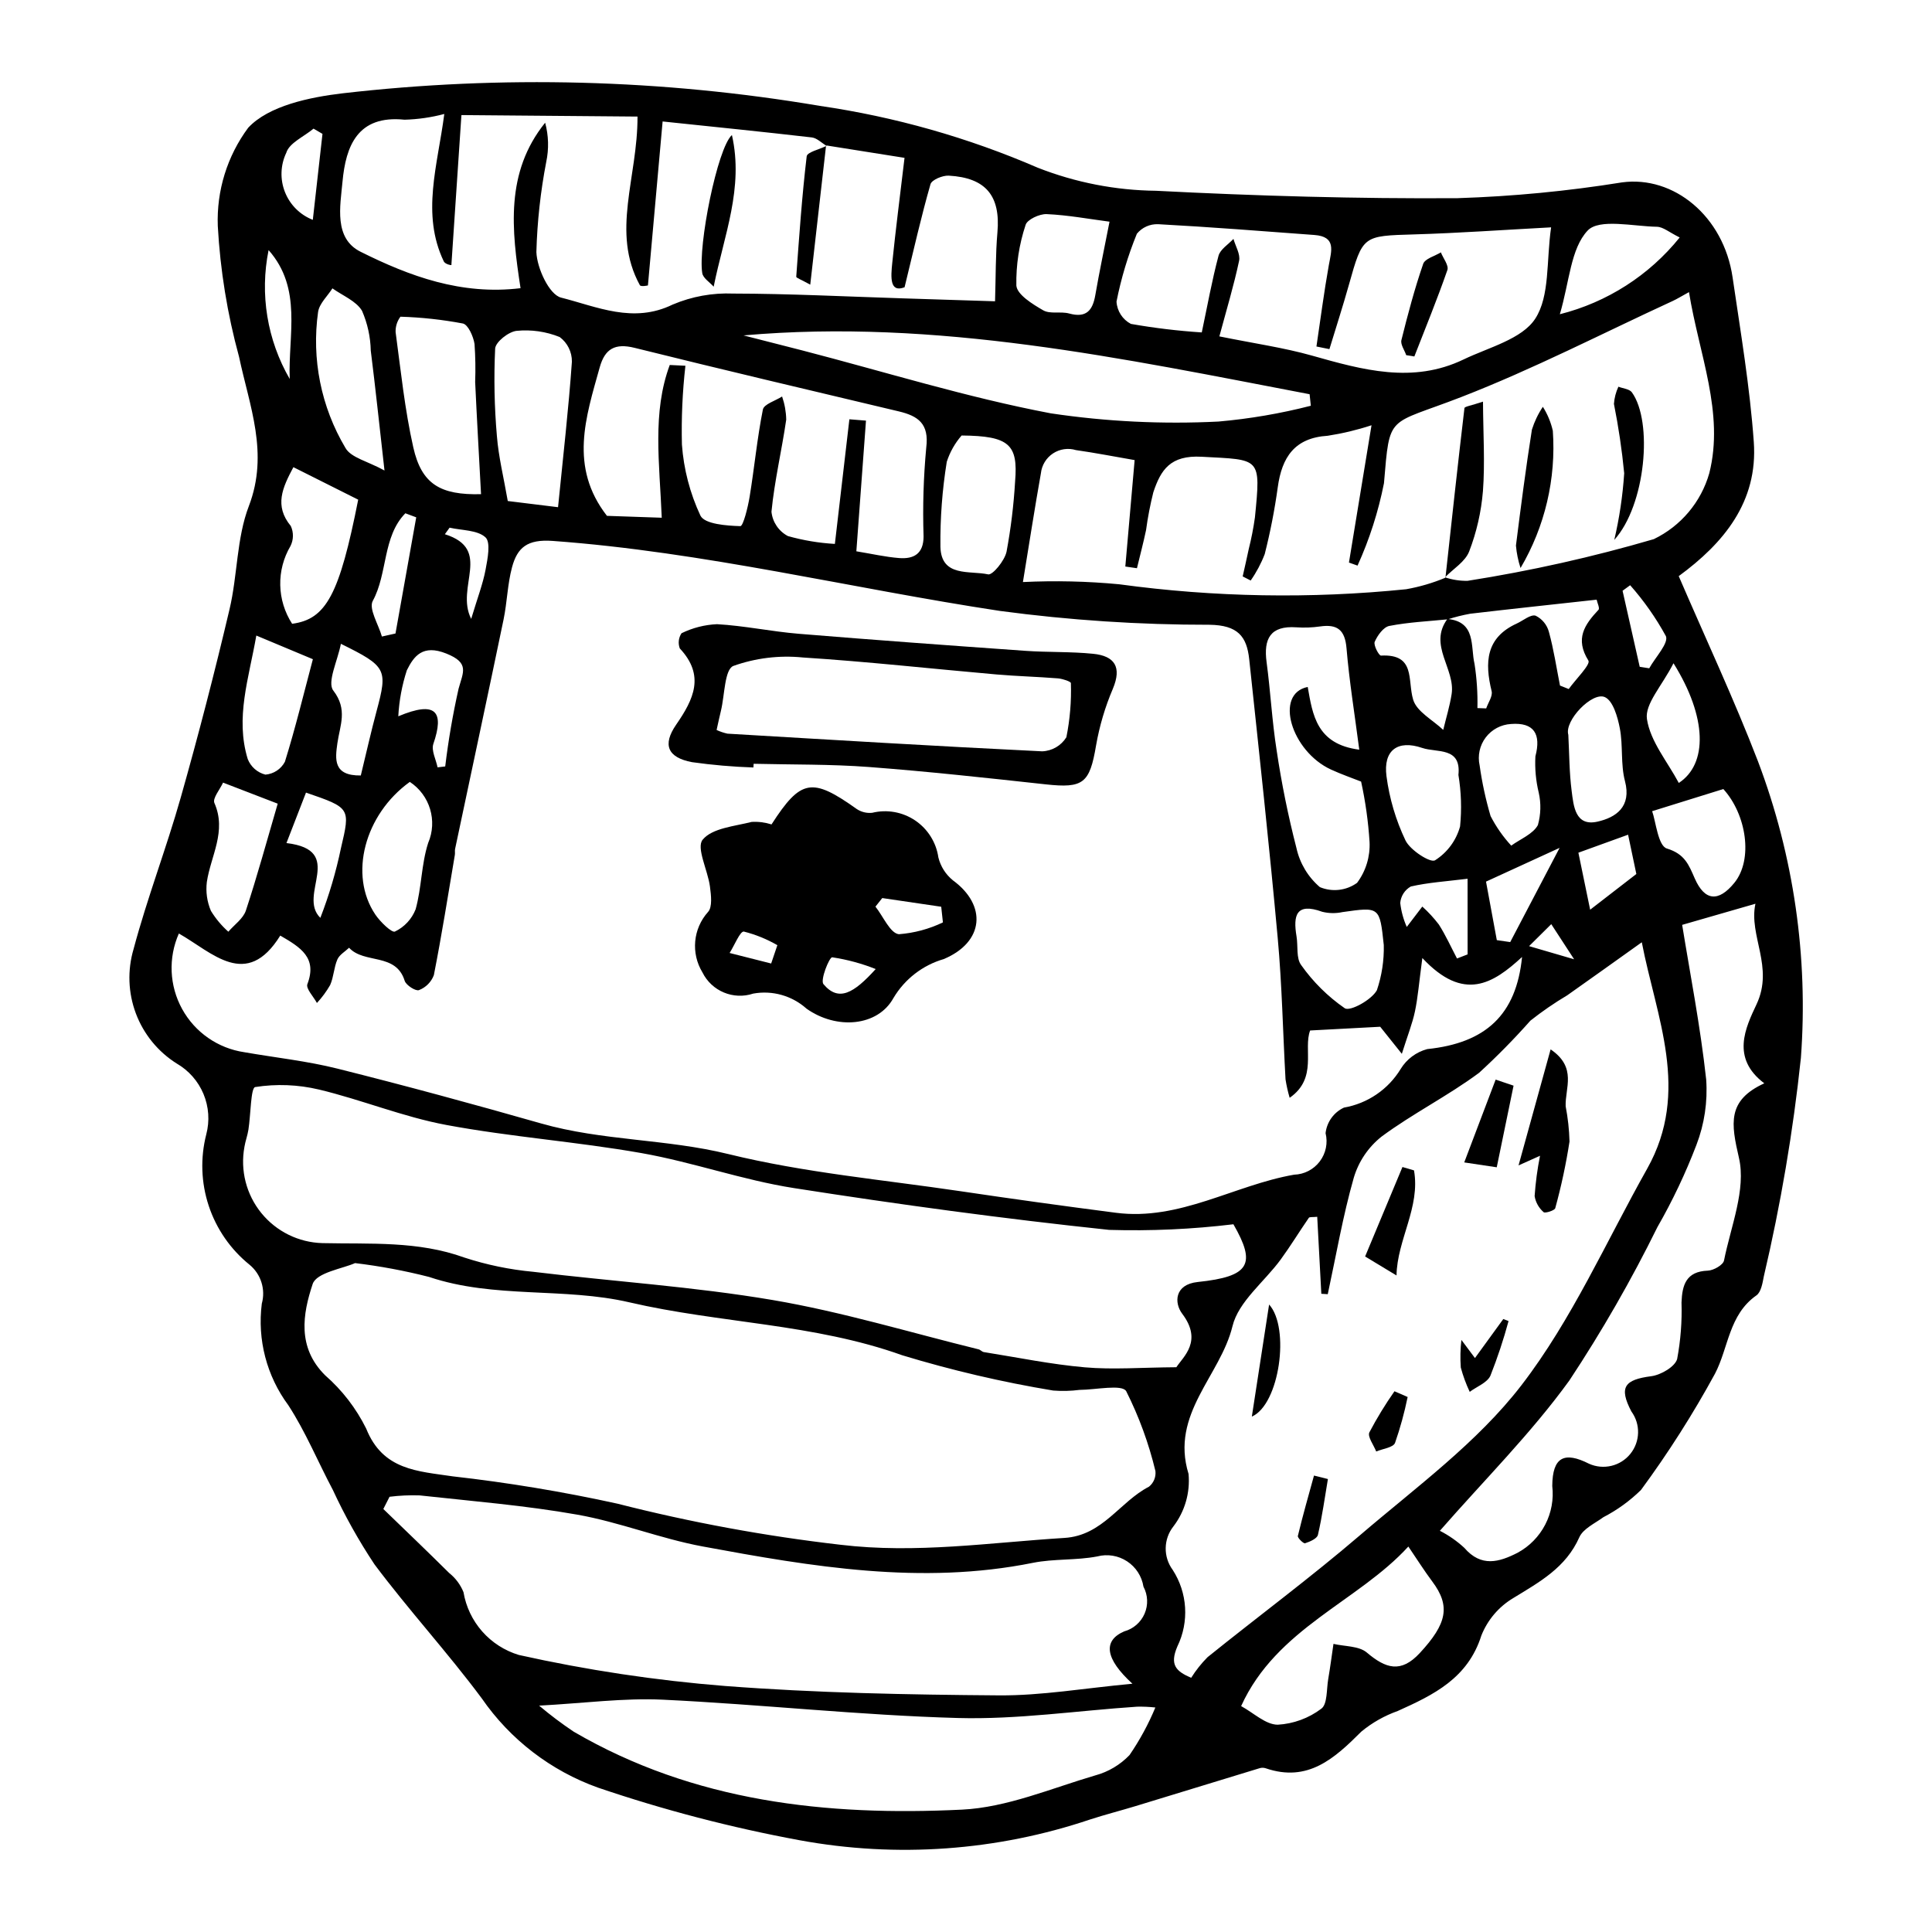 <?xml version="1.0" encoding="UTF-8"?>
<!-- Uploaded to: SVG Repo, www.svgrepo.com, Generator: SVG Repo Mixer Tools -->
<svg fill="#000000" width="800px" height="800px" version="1.1" viewBox="144 144 512 512" xmlns="http://www.w3.org/2000/svg">
 <g>
  <path d="m552.12 450.29-5.691 2.555c2.926-10.586 5.602-20.262 8.5-30.746 7.086 4.797 3.793 10.262 3.988 15.074v0.004c0.59 3.078 0.934 6.199 1.02 9.332-0.918 5.957-2.18 11.859-3.781 17.672-0.156 0.617-2.727 1.414-3.082 1.051-1.266-1.094-2.109-2.598-2.383-4.25 0.246-3.59 0.723-7.16 1.43-10.691z"/>
  <path d="m546.96 294.53c-0.633-1.93-1.039-3.926-1.219-5.949 1.297-10.258 2.617-20.512 4.231-30.723 0.672-2.144 1.648-4.184 2.902-6.051 1.234 1.953 2.129 4.109 2.641 6.363 0.891 12.707-2.09 25.383-8.555 36.359z"/>
  <path d="m571.8 287.08c1.359-5.805 2.238-11.711 2.629-17.66-0.594-6.168-1.504-12.305-2.719-18.379 0.113-1.578 0.516-3.125 1.184-4.559 1.215 0.477 2.926 0.598 3.57 1.488 5.625 7.766 3.676 29.887-4.664 39.109z"/>
  <path d="m588.88 296.68c7.188 16.684 14.695 32.688 21.027 49.141v0.004c9.461 25.039 13.332 51.84 11.348 78.535-2.062 19.496-5.348 38.844-9.832 57.93-0.332 1.762-0.727 4.137-1.953 5-7.336 5.141-7.371 13.859-10.992 20.781v-0.004c-5.828 10.691-12.375 20.977-19.594 30.781-2.941 2.891-6.301 5.324-9.961 7.219-2.258 1.652-5.375 3.051-6.387 5.328-3.578 8.062-10.508 11.824-17.492 16.102-3.844 2.289-6.82 5.785-8.469 9.941-3.586 11.324-12.621 15.703-22.168 19.996h0.004c-3.504 1.242-6.766 3.086-9.633 5.449-7.121 7.109-14.164 13.555-25.355 9.73-0.508-0.168-1.051-0.18-1.562-0.035-10.977 3.336-21.938 6.715-32.914 10.055-3.992 1.215-8.039 2.246-12.008 3.531h0.004c-24.801 8.359-51.32 10.258-77.059 5.516-18.109-3.348-35.953-8-53.387-13.93-12.508-4.465-23.297-12.75-30.84-23.684-9.047-12.164-19.355-23.387-28.438-35.523h0.004c-4.168-6.273-7.848-12.855-11.012-19.688-3.969-7.473-7.211-15.398-11.801-22.453-5.731-7.731-8.25-17.375-7.031-26.918 1.055-3.785-0.223-7.832-3.258-10.324-5.019-4.055-8.77-9.465-10.801-15.59s-2.258-12.703-0.656-18.953c0.938-3.555 0.676-7.32-0.742-10.715-1.418-3.391-3.914-6.223-7.098-8.059-4.953-3.117-8.75-7.773-10.812-13.25-2.062-5.477-2.277-11.48-0.613-17.09 3.613-13.543 8.688-26.688 12.508-40.184 4.676-16.512 8.98-33.125 12.918-49.844 2.141-9.031 1.855-18.836 5.121-27.355 5.375-14.027 0.16-26.492-2.598-39.574v0.004c-3.098-11.324-4.984-22.941-5.633-34.664-0.348-9.34 2.492-18.523 8.059-26.031 5.434-5.832 16.242-8.086 25.02-9.125 42.105-4.852 84.684-3.731 126.48 3.332 19.887 2.894 39.309 8.406 57.754 16.391 9.984 3.918 20.598 5.988 31.32 6.106 26.625 1.367 53.32 2.141 79.977 1.961v-0.004c14.582-0.465 29.117-1.863 43.523-4.18 13.676-1.855 26.926 8.934 29.305 25.164 2.125 14.512 4.582 29.031 5.621 43.637 1.129 15.879-8 26.836-19.891 35.543zm-61.207 11.449c-5.176 0.523-10.41 0.758-15.492 1.75-1.555 0.305-3.125 2.508-3.867 4.199-0.379 0.867 1.113 3.688 1.66 3.66 9.27-0.477 6.961 6.516 8.535 11.703 0.965 3.176 5.199 5.359 7.965 7.988 0.754-3.152 1.719-6.269 2.219-9.461 1.051-6.703-6.254-12.973-1.117-19.941 7.68 0.723 6.098 7.332 7.188 11.902v-0.004c0.602 3.875 0.859 7.801 0.766 11.723l2.328 0.086c0.52-1.535 1.766-3.246 1.438-4.57-1.859-7.598-1.562-14.18 6.676-17.93 1.684-0.766 3.633-2.469 4.973-2.074v-0.004c1.742 0.855 3.031 2.426 3.531 4.301 1.281 4.656 1.996 9.469 2.938 14.219l2.312 0.922c1.855-2.586 5.856-6.512 5.215-7.539-3.606-5.785-1.027-9.5 2.676-13.457 0.383-0.41-0.312-1.832-0.492-2.684-11.445 1.262-22.488 2.434-33.516 3.727-2.008 0.363-3.988 0.859-5.934 1.484zm-164.62-125.47c-1.305-0.773-2.547-2.078-3.918-2.238-12.969-1.5-25.957-2.805-39.535-4.231-1.273 14.223-2.555 28.527-3.891 43.445 0.121 0-1.867 0.438-2.141-0.062-7.707-14.074-0.562-28.504-0.621-44.68l-46.664-0.395c-0.914 13.641-1.785 26.652-2.66 39.707 0.383 0.164-1.59-0.035-2.031-0.965-5.988-12.586-1.621-25.367 0.152-39.035-3.438 0.914-6.973 1.426-10.531 1.52-12.465-1.285-15.574 6.977-16.449 16.453-0.598 6.481-2.336 14.984 4.789 18.539 12.973 6.477 26.703 11.566 42.398 9.656-2.383-15.469-4.094-30.684 6.519-43.852 0.922 3.391 1.02 6.957 0.289 10.395-1.52 7.883-2.394 15.871-2.613 23.895 0.164 4.273 3.414 11.27 6.527 12.055 9.488 2.394 19.152 6.977 29.621 1.832v0.004c5.059-2.141 10.523-3.129 16.012-2.902 14.879 0.027 29.758 0.785 44.633 1.258 8.262 0.262 16.516 0.523 24.758 0.789 0.207-6.535 0.125-12.441 0.633-18.293 0.836-9.605-3.012-14.445-12.898-15.004-1.629-0.09-4.512 1.105-4.844 2.273-2.449 8.523-4.398 17.191-6.867 27.305-3.996 1.543-3.644-2.727-3.266-6.438 0.918-8.992 2.082-17.961 3.254-27.855l-20.789-3.301zm163.89 114.34h0.004c1.922 0.648 3.938 0.961 5.965 0.93 16.676-2.621 33.168-6.312 49.367-11.051 7.168-3.457 12.52-9.812 14.699-17.465 4.043-15.965-2.723-31.535-5.379-48-2.082 1.141-3.152 1.816-4.289 2.34-18.648 8.586-36.957 18.055-56.062 25.469-19.719 7.652-18.891 4.203-20.484 22.859l-0.004 0.004c-1.484 7.512-3.832 14.832-6.996 21.809l-2.277-0.809c1.922-11.691 3.844-23.387 5.981-36.391v0.004c-3.785 1.242-7.668 2.176-11.609 2.785-8.785 0.547-12.148 5.699-13.238 13.648-0.82 5.965-1.977 11.879-3.457 17.719-0.949 2.473-2.199 4.824-3.719 6.996l-2.121-1.086c0.539-2.418 1.102-4.832 1.609-7.258v-0.004c0.695-2.758 1.242-5.555 1.637-8.375 1.594-16.117 1.504-15.223-14.125-16.078-8.289-0.453-10.82 3.453-12.805 9.434-0.824 3.297-1.469 6.633-1.922 10-0.715 3.387-1.602 6.742-2.414 10.109l-3.082-0.449c0.809-9.25 1.617-18.496 2.469-28.207-5.367-0.926-10.438-1.922-15.543-2.648h-0.004c-2.059-0.625-4.293-0.301-6.09 0.883-1.797 1.188-2.973 3.113-3.203 5.254-1.625 9.129-3.039 18.293-4.766 28.832h-0.004c8.516-0.41 17.047-0.215 25.535 0.59 25.203 3.441 50.73 3.883 76.039 1.312 3.57-0.633 7.062-1.656 10.41-3.059zm-41.168 137.93c-0.473-1.605-0.84-3.238-1.098-4.891-0.695-12.465-0.93-24.969-2.062-37.391-2.25-24.676-4.934-49.312-7.562-73.953-0.648-6.082-3.062-9.008-10.496-9.125h0.004c-18.578 0.023-37.137-1.199-55.547-3.664-39.539-5.984-78.48-15.641-118.55-18.555-6.727-0.488-9.363 1.758-10.766 6.969-1.211 4.5-1.297 9.285-2.25 13.871-4.211 20.277-8.562 40.527-12.844 60.793-0.105 0.504 0.023 1.059-0.062 1.57-1.797 10.637-3.481 21.297-5.566 31.875-0.688 1.824-2.125 3.269-3.945 3.965-0.855 0.336-3.422-1.293-3.789-2.477-2.32-7.512-10.73-4.383-14.73-8.75-1.066 1.02-2.562 1.855-3.106 3.106-0.922 2.125-0.965 4.637-1.902 6.754h0.004c-0.988 1.719-2.168 3.324-3.519 4.777-0.906-1.691-2.977-3.824-2.527-5 2.656-6.984-1.754-9.715-7.188-12.859-8.965 14.441-17.953 4.504-26.871-0.551-2.852 6.449-2.531 13.855 0.875 20.027 3.402 6.176 9.496 10.402 16.473 11.43 8.23 1.438 16.598 2.328 24.684 4.352 18.07 4.527 36.059 9.414 53.969 14.527 16.211 4.629 33.145 4.066 49.578 8.105 20.145 4.949 41.059 6.809 61.66 9.867 13.676 2.031 27.375 3.93 41.09 5.699 16.895 2.195 31.344-7.328 47.219-10.094 2.68-0.082 5.184-1.371 6.801-3.512 1.621-2.137 2.188-4.894 1.539-7.496 0.336-2.953 2.18-5.516 4.871-6.769 6.258-1.086 11.738-4.82 15.035-10.246 1.582-2.59 4.102-4.473 7.031-5.258 15.469-1.605 23.605-9.047 25.133-24.414-7.641 7.031-15.406 12.059-26.426 0.277-0.891 6.664-1.18 10.465-1.961 14.16-0.672 3.184-1.902 6.25-3.473 11.227l-5.734-7.172-18.57 0.988c-1.883 4.949 2.078 12.609-5.414 17.836zm-247.68 43.805c-3.172 1.445-10.219 2.488-11.234 5.539-2.641 7.93-4.144 16.781 3.273 24.164h-0.004c4.531 3.953 8.238 8.758 10.91 14.145 4.418 11.078 13.691 11.281 22.941 12.668 14.676 1.656 29.254 4.074 43.676 7.246 19.414 4.949 39.145 8.586 59.051 10.879 20.086 2.414 39.613-0.582 59.391-1.809 10.137-0.629 14.625-9.578 22.391-13.578 1.238-0.996 1.883-2.559 1.711-4.141-1.762-7.332-4.359-14.438-7.75-21.172-1.102-1.883-8.062-0.367-12.336-0.34v-0.004c-2.328 0.305-4.684 0.363-7.023 0.176-13.516-2.238-26.871-5.363-39.977-9.344-23.484-8.418-48.367-8.469-72.281-14.023-17.406-4.047-35.781-0.922-53.094-6.727v-0.004c-6.461-1.652-13.023-2.879-19.645-3.676zm341-85.023c-7.461 5.312-13.602 9.73-19.789 14.078v-0.004c-3.391 2.019-6.641 4.254-9.734 6.699-4.289 4.844-8.828 9.457-13.602 13.824-8.254 6.129-17.598 10.797-25.863 16.918h0.004c-3.516 2.797-6.082 6.606-7.352 10.91-2.883 10.109-4.664 20.535-6.887 30.836l-1.707-0.109-1.086-20.398c-1.234 0.129-2.031-0.012-2.223 0.27-2.523 3.652-4.836 7.461-7.453 11.043-4.324 5.918-11.188 11.133-12.777 17.664-3.215 13.215-16.547 23.242-11.645 39.176v-0.004c0.449 4.965-0.977 9.914-4 13.879-2.664 3.356-2.75 8.086-0.207 11.535 3.938 6.078 4.41 13.773 1.246 20.285-2.141 4.973-0.277 6.625 3.652 8.324 1.242-1.977 2.699-3.812 4.344-5.469 13.414-10.812 27.289-21.082 40.359-32.285 14.828-12.707 31.117-24.562 42.844-39.809 13.363-17.371 22.441-38.051 33.293-57.344 11.562-20.559 2.383-40.234-1.418-60.02zm-108.23 74.734c-10.926 1.32-21.938 1.816-32.938 1.488-27.926-2.945-55.785-6.738-83.535-11.078-13.602-2.129-26.781-6.863-40.355-9.266-17.152-3.031-34.629-4.273-51.746-7.461-11.449-2.133-22.43-6.68-33.797-9.398v0.004c-5.527-1.312-11.258-1.531-16.871-0.652-1.176 0.191-1.168 7.359-1.789 11.301-0.242 1.539-0.809 3.031-1.062 4.57h0.004c-1.141 6.207 0.492 12.605 4.469 17.504 3.981 4.902 9.902 7.82 16.211 7.984 12.633 0.289 25.289-0.633 37.598 3.824 5.926 1.938 12.051 3.203 18.262 3.777 21.16 2.574 42.512 3.922 63.496 7.488 18.383 3.125 36.367 8.598 54.523 13.059 0.492 0.121 0.898 0.648 1.387 0.727 8.918 1.418 17.805 3.258 26.781 4.043 7.414 0.648 14.938 0.035 24.242-0.027 1.844-2.82 7.043-6.914 1.547-14.188-2.144-2.836-2.09-7.754 4.141-8.402 13.867-1.445 15.488-4.769 9.434-15.297zm-223.63 72.215-1.648 3.242c5.832 5.652 11.711 11.258 17.473 16.984v-0.004c1.672 1.336 2.973 3.078 3.773 5.062 0.652 3.863 2.367 7.469 4.957 10.406 2.594 2.941 5.953 5.098 9.707 6.231 18 4.012 36.262 6.758 54.648 8.223 24.137 1.848 48.406 2.309 72.629 2.488 11.273 0.082 22.559-1.902 35.332-3.09-7.242-6.613-7.879-11.41-2.172-13.871 2.418-0.664 4.406-2.394 5.398-4.699 0.992-2.305 0.879-4.934-0.301-7.148-0.438-2.754-2.016-5.199-4.352-6.723-2.336-1.527-5.203-1.996-7.902-1.289-5.586 1.074-11.477 0.578-17.047 1.695-29.559 5.949-58.57 1.016-87.492-4.336-11.207-2.074-21.996-6.438-33.211-8.426-13.809-2.449-27.852-3.578-41.812-5.109-2.664-0.09-5.332 0.031-7.981 0.363zm202.95 55.844c-1.602-0.176-3.211-0.246-4.824-0.215-15.855 1.055-31.738 3.441-47.547 3-26.062-0.723-52.059-3.609-78.117-4.852-10.422-0.496-20.938 0.941-32.828 1.574h0.004c2.918 2.469 5.977 4.769 9.156 6.898 31.918 18.621 67.086 22.41 102.91 20.664 11.91-0.578 23.652-5.644 35.348-9.082l-0.004 0.004c3.453-0.938 6.582-2.801 9.055-5.383 2.711-3.957 5.004-8.18 6.844-12.609zm75.395-46.828c2.356 1.203 4.535 2.723 6.477 4.516 4.473 5.195 9.227 3.812 14.133 1.301 3.125-1.691 5.668-4.285 7.305-7.438s2.289-6.727 1.871-10.254c0.055-7.727 3.219-9.199 9.75-5.891 3.816 1.711 8.309 0.641 10.938-2.609 2.633-3.254 2.75-7.867 0.281-11.246-3.391-6.473-1.801-8.426 5.273-9.344 2.543-0.328 6.32-2.531 6.863-4.582h-0.004c0.922-4.926 1.309-9.941 1.152-14.953 0.176-4.644 1.215-8.234 6.973-8.438 1.516-0.055 4.055-1.504 4.289-2.68 1.816-9.066 5.887-18.84 3.965-27.18-2.098-9.113-3.191-15.242 6.715-19.785-8.902-6.691-4.957-14.773-2.062-20.926 4.68-9.953-2.125-18.168-0.289-26.664l-19.418 5.598c2.051 12.711 4.82 26.801 6.371 41.023l-0.004-0.004c0.41 5.867-0.469 11.754-2.57 17.246-2.879 7.539-6.344 14.844-10.363 21.844-6.906 14.02-14.695 27.586-23.32 40.625-10.184 14.07-22.656 26.484-34.324 39.84zm-206.21-268.47c-0.582-14.551-2.562-27.844 2.121-40.48l4.152 0.203c-0.789 6.934-1.098 13.91-0.926 20.883 0.469 6.523 2.133 12.906 4.906 18.832 1.113 2.254 6.887 2.68 10.574 2.789 0.762 0.023 2.004-4.988 2.461-7.769 1.262-7.699 1.988-15.492 3.516-23.133 0.289-1.434 3.32-2.316 5.09-3.453 0.684 1.973 1.055 4.043 1.094 6.133-1.184 8.156-3.113 16.223-3.91 24.406 0.281 2.738 1.914 5.156 4.352 6.445 4.062 1.145 8.238 1.844 12.453 2.082 1.367-11.75 2.606-22.387 3.844-33.027l4.398 0.355c-0.848 11.508-1.695 23.016-2.551 34.629 4.121 0.676 7.699 1.504 11.32 1.789 3.918 0.309 6.5-1.133 6.496-5.781h-0.004c-0.254-7.84-0.02-15.688 0.711-23.496 0.797-6.328-2.152-8.371-7.273-9.59-23.348-5.551-46.711-11.043-70-16.836-5.227-1.301-7.894 0.25-9.27 5.191-3.668 13.168-8.164 26.336 1.926 39.328zm147.78-48.059c9.27 1.883 17.066 2.981 24.574 5.102 13.367 3.777 26.641 7.5 40.133 1.016 6.672-3.207 15.473-5.379 19.004-10.816 3.91-6.023 2.902-15.238 4.199-24.199-12.777 0.68-24.484 1.523-36.207 1.867-13.73 0.406-13.691 0.23-17.383 13.367-1.605 5.711-3.434 11.359-5.16 17.039l-3.438-0.695c1.074-7.195 2-14.422 3.285-21.582 0.684-3.801 2.012-7.539-3.836-7.973-13.797-1.023-27.594-2.113-41.406-2.859l0.004 0.004c-2.172-0.09-4.258 0.848-5.633 2.527-2.371 5.805-4.18 11.828-5.398 17.98 0.145 2.504 1.594 4.746 3.812 5.914 6.215 1.094 12.484 1.848 18.785 2.258 1.512-7.144 2.699-13.797 4.434-20.301 0.461-1.727 2.594-3.004 3.961-4.488 0.547 1.945 1.867 4.059 1.496 5.809-1.387 6.531-3.324 12.938-5.231 20.035zm-126.12-0.262c5.188 1.324 10.379 2.633 15.562 3.977 21.934 5.684 43.656 12.465 65.867 16.676h-0.004c14.707 2.195 29.598 2.926 44.449 2.18 8.262-0.723 16.449-2.125 24.48-4.188l-0.324-3.055c-49.5-9.449-98.863-20.105-150.04-15.586zm163.19 109.79c-1.23-9.488-2.644-18.156-3.379-26.883-0.41-4.875-2.449-6.438-7.019-5.773-2.078 0.297-4.188 0.371-6.285 0.227-6.891-0.473-8.711 3.027-7.875 9.254 1.043 7.762 1.438 15.617 2.66 23.348 1.297 8.719 3.051 17.363 5.25 25.898 0.891 4.035 3.07 7.668 6.207 10.352 3.262 1.359 6.992 0.934 9.855-1.129 2.336-3.125 3.508-6.969 3.312-10.863-0.34-5.375-1.09-10.715-2.238-15.977-2.223-0.883-5.168-1.898-7.984-3.191-10.531-4.848-15.117-20.086-6.164-21.887 1.305 7.324 2.297 15.168 13.66 16.625zm-31.309 253.46c3.324 1.812 6.492 4.914 9.676 4.93v0.004c4.191-0.234 8.219-1.711 11.57-4.238 1.652-1.188 1.367-5.156 1.84-7.891 0.531-3.086 0.93-6.195 1.387-9.293 2.992 0.703 6.742 0.52 8.832 2.293 4.996 4.234 9.023 5.559 14.051 0.129 7.203-7.781 8.188-12.434 3.289-18.969-2.094-2.793-3.953-5.762-6.328-9.25-13.367 14.625-34.934 21.637-44.316 42.285zm-201.43-321.17c-0.547-10.281-1.109-20.027-1.562-29.781h0.004c0.121-3.344 0.066-6.691-0.168-10.031-0.312-1.996-1.691-5.121-3.09-5.422-5.461-1.031-10.992-1.633-16.543-1.801-0.883 1.176-1.336 2.621-1.281 4.09 1.375 10.207 2.426 20.508 4.684 30.531 2.207 9.797 7.199 12.676 17.957 12.414zm20.406 3.449c1.375-13.762 2.801-26.137 3.672-38.551 0.035-2.578-1.172-5.016-3.242-6.547-3.617-1.457-7.527-2.019-11.406-1.637-2.125 0.215-5.594 2.953-5.691 4.707-0.363 7.731-0.207 15.48 0.465 23.191 0.434 5.492 1.789 10.914 2.879 17.199zm106.95-19c-1.77 2.031-3.106 4.402-3.934 6.965-1.203 7.453-1.766 14.992-1.68 22.539 0.195 8.145 7.832 6.227 12.633 7.297 1.191 0.266 4.383-3.633 4.887-5.996 1.145-6.156 1.906-12.383 2.269-18.637 0.816-9.762-1.508-12.066-14.176-12.168zm-177.42 49.895c9.051-1.191 12.539-7.769 17.508-32.891l-17.172-8.613c-2.894 5.43-5.125 10.223-0.684 15.602 0.773 1.688 0.742 3.637-0.09 5.301-1.848 3.137-2.789 6.723-2.711 10.363 0.078 3.637 1.168 7.184 3.148 10.238zm24.477-40.621c-1.426-12.602-2.43-22.191-3.637-31.758-0.078-3.641-0.867-7.227-2.316-10.562-1.551-2.613-5.148-4.016-7.844-5.949-1.309 2.066-3.457 4.008-3.793 6.223l-0.004-0.004c-1.77 12.496 0.785 25.219 7.242 36.062 1.465 2.606 5.91 3.531 10.352 5.988zm192.14-65.938c-5.457-0.715-11.035-1.754-16.652-2.008-1.895-0.086-5.191 1.449-5.59 2.875-1.719 5.172-2.547 10.598-2.449 16.051 0.176 2.402 4.297 4.945 7.121 6.57 1.84 1.059 4.66 0.234 6.879 0.844 4.492 1.23 6.215-0.762 6.922-4.856 1.051-6.082 2.336-12.125 3.769-19.477zm-185.43 148.46c-11.98 8.633-16.23 24.629-9.137 35.16 1.301 1.934 4.383 4.906 5.199 4.5 2.512-1.203 4.473-3.316 5.484-5.91 1.59-5.723 1.5-11.941 3.316-17.562 2.516-5.859 0.469-12.684-4.863-16.188zm258.11 43.223c-1.082-10.152-1.078-10.113-10.918-8.723-1.785 0.387-3.633 0.363-5.402-0.082-6.938-2.504-7.731 0.984-6.801 6.523 0.43 2.566-0.137 5.812 1.238 7.609h-0.004c3.152 4.461 7.066 8.336 11.559 11.445 1.418 0.891 7.102-2.227 8.5-4.785 1.305-3.859 1.926-7.918 1.828-11.988zm19.781-45.074c0.793-7.5-5.711-5.824-9.586-7.148-6.531-2.231-10.371 0.637-9.477 7.492 0.773 5.898 2.473 11.637 5.031 17.008 1.25 2.602 6.594 6.019 7.828 5.285 3.254-2.062 5.621-5.262 6.641-8.977 0.461-4.555 0.312-9.148-0.438-13.66zm-312.9 7.621-14.48-5.578c-0.82 1.805-2.84 4.164-2.297 5.398 3.309 7.519-0.973 14.012-2.004 20.941-0.32 2.606 0.055 5.246 1.086 7.656 1.258 2.055 2.812 3.914 4.613 5.516 1.594-1.859 3.945-3.473 4.652-5.625 3.016-9.145 5.547-18.449 8.43-28.309zm9.32-38.285-14.988-6.269c-1.98 11.371-5.629 21.773-2.273 32.738 0.809 2.047 2.551 3.582 4.684 4.121 2.188-0.18 4.129-1.461 5.16-3.398 2.781-8.918 4.984-18.02 7.418-27.191zm354.92 40.277c0.973 2.723 1.562 9.18 3.898 9.891 4.769 1.449 5.812 4.328 7.402 7.945 2.641 6.004 6.301 6.289 10.484 1.156 5.035-6.176 3.223-18.117-2.918-24.859zm7.301-152.04c-2.758-1.352-4.383-2.805-6.027-2.836-6.324-0.109-15.301-2.246-18.367 1.008-4.512 4.789-4.812 13.547-7.367 22.172 12.516-3.152 23.668-10.293 31.762-20.344zm-29.516 131.8c0.262 4.953 0.25 9.941 0.879 14.844 0.516 4.019 0.941 9.516 6.875 8.164 4.824-1.098 9.059-3.902 7.254-10.758-1.176-4.469-0.477-9.398-1.359-13.98-0.578-3-1.793-7.277-3.953-8.254-3.352-1.516-10.805 6.246-9.695 9.984zm-15.184-2.867c-2.652 0.148-5.106 1.453-6.707 3.57-1.602 2.117-2.188 4.832-1.609 7.426 0.637 4.531 1.605 9.012 2.898 13.402 1.465 2.848 3.305 5.484 5.477 7.84 2.441-1.773 5.777-3.066 7.07-5.461l-0.004-0.004c0.781-2.789 0.859-5.731 0.223-8.559-0.766-3.152-1.062-6.402-0.887-9.645 1.555-5.914-0.367-9.039-6.461-8.57zm-304.82 13.645c1.465-6.019 2.707-11.586 4.188-17.09 2.973-11.062 2.668-11.816-9.465-17.805-0.859 4.488-3.707 10.188-2.012 12.387 3.883 5.043 1.75 9.242 1.086 13.941-0.605 4.242-1.152 8.668 6.199 8.566zm20.344-2.156 2.031-0.242h-0.004c0.832-6.918 2.012-13.789 3.539-20.59 1.184-4.394 3-6.832-3.269-9.332-6.234-2.484-8.57 0.676-10.441 4.441v0.004c-1.285 3.949-2.043 8.047-2.266 12.191 10.062-4.227 12.223-1.215 9.293 7.312-0.594 1.742 0.695 4.125 1.117 6.215zm-40.047 20.066c15.93 1.902 2.781 13.773 8.988 19.824l-0.004-0.004c2.324-5.996 4.148-12.172 5.457-18.469 2.516-10.668 2.512-10.668-9.262-14.723zm367.58-47.652c-3.07 6.027-7.633 10.797-7.035 14.793 0.891 5.922 5.438 11.297 8.441 16.93 7.66-5 7.566-17.367-1.406-31.727zm-70.684 69.879 4.117-5.394h0.004c1.609 1.449 3.078 3.047 4.391 4.769 1.816 2.859 3.223 5.981 4.801 8.988l2.809-1.086c-0.004-6.863-0.004-13.727-0.008-20.047-5.703 0.707-10.461 1-15.043 2.055-1.598 0.898-2.648 2.527-2.801 4.356 0.246 2.195 0.832 4.34 1.73 6.359zm21-12.008c0.867 4.691 1.863 10.102 2.863 15.508l3.551 0.516 13.086-24.969zm-322.63-167.36c-2.367 11.688-0.375 23.836 5.602 34.152-0.449-11.648 3.41-23.957-5.602-34.152zm30.031 102.41 3.598-0.805 5.496-30.785-2.879-1.074c-6.066 6.18-4.668 15.957-8.633 23.211-1.137 2.086 1.512 6.246 2.418 9.453zm317.08 57.285 3.117 15.109 12.242-9.461-2.188-10.418zm-335.39-167.71 2.562-22.785-2.371-1.387c-2.504 2.106-6.438 3.781-7.223 6.402-1.559 3.273-1.684 7.047-0.348 10.414 1.332 3.371 4.004 6.035 7.379 7.356zm349.11 96.828-2.012 1.469c1.516 6.715 3.027 13.43 4.543 20.148l2.523 0.398c1.602-2.902 5.215-6.68 4.41-8.543h-0.004c-2.641-4.828-5.816-9.348-9.461-13.473zm-307.14 8.922c1.695-5.644 3.102-9.27 3.809-13.027 0.543-2.883 1.418-7.269-0.031-8.594-2.152-1.961-6.238-1.805-9.5-2.551l-1.254 1.734c12.762 4.012 2.684 13.973 6.977 22.438zm292.29 90.207c-2.727-4.191-4.254-6.539-6.059-9.309l-5.879 5.824z"/>
  <path d="m348.46 362.48c7.766-12.047 10.727-12.523 22.582-4.082 1.207 0.801 2.656 1.156 4.098 1 3.91-0.957 8.047-0.219 11.387 2.031 3.34 2.254 5.574 5.809 6.152 9.797 0.586 2.391 1.941 4.523 3.856 6.074 9.059 6.625 8.285 16.348-2.414 20.859h0.004c-5.602 1.621-10.375 5.312-13.352 10.328-4.18 7.574-15.105 8.441-23.035 2.816-3.84-3.438-9.051-4.91-14.121-3.992-5.262 1.75-11.004-0.648-13.461-5.613-3.094-5.074-2.5-11.578 1.465-16.004 1.219-1.289 0.82-4.504 0.523-6.754-0.566-4.309-3.688-10.281-1.93-12.414 2.535-3.078 8.426-3.551 12.992-4.711h0.004c1.773-0.102 3.555 0.125 5.25 0.664zm29.348 19.516-1.805 2.273c2.055 2.578 3.894 7.051 6.207 7.309h-0.004c4.055-0.309 8.012-1.371 11.676-3.133l-0.449-4.148zm-1.738 18.812c-3.715-1.477-7.586-2.523-11.539-3.117-0.75-0.031-3.215 6.039-2.305 7.121 4.035 4.789 8.055 2.391 13.844-4.004zm-27.703-1.469 1.641-4.852h0.004c-2.781-1.613-5.773-2.828-8.887-3.613-0.992-0.129-2.496 3.672-3.769 5.676z"/>
  <path d="m343.66 347.39c-5.445-0.18-10.875-0.652-16.27-1.41-6.457-1.223-7.898-4.582-4.195-9.945 4.644-6.723 7.684-13.016 0.961-20.195-0.508-1.336-0.336-2.836 0.457-4.027 2.938-1.438 6.144-2.254 9.41-2.398 7.238 0.41 14.402 1.945 21.641 2.543 20.004 1.648 40.027 3.098 60.051 4.516 5.988 0.426 12.035 0.184 18 0.789 5.672 0.574 7.644 3.488 5.191 9.301v0.004c-2.047 4.801-3.535 9.828-4.434 14.973-1.699 10.043-3.348 11.414-13.355 10.32-15.598-1.703-31.203-3.414-46.844-4.598-10.145-0.766-20.363-0.602-30.547-0.852zm-9.754-9.938c0.918 0.426 1.879 0.75 2.867 0.973 27.801 1.645 55.602 3.344 83.418 4.684 2.621-0.102 5.023-1.496 6.406-3.727 0.953-4.719 1.355-9.535 1.199-14.352 0.008-0.41-2.211-1.156-3.434-1.254-5.438-0.438-10.898-0.57-16.332-1.043-17.125-1.5-34.223-3.406-51.371-4.5v-0.004c-6.199-0.609-12.457 0.16-18.324 2.254-2.34 0.969-2.277 7.75-3.285 11.895-0.367 1.488-0.68 2.992-1.145 5.074z"/>
  <path d="m514.09 482.01-8.32-5.027c3.125-7.492 6.508-15.602 9.895-23.711l3.059 0.891c1.738 9.754-4.473 18.383-4.633 27.848z"/>
  <path d="m545.11 431.71-4.457 21.633-8.617-1.289c2.703-7.125 5.516-14.535 8.324-21.945z"/>
  <path d="m475.75 519.41c1.523-9.898 3.047-19.801 4.574-29.699 5.606 6.172 2.758 26.531-4.574 29.699z"/>
  <path d="m543.78 494.1c-1.328 4.906-2.93 9.734-4.801 14.461-0.844 1.875-3.602 2.887-5.488 4.293-0.98-2.078-1.77-4.234-2.367-6.449-0.176-2.438-0.121-4.887 0.164-7.316l3.59 4.809 7.512-10.344z"/>
  <path d="m517.04 514.22c-0.844 4.125-1.961 8.195-3.344 12.172-0.5 1.23-3.262 1.539-4.988 2.269-0.664-1.719-2.352-3.91-1.812-5.066 1.984-3.769 4.207-7.406 6.652-10.895z"/>
  <path d="m495.91 535.96c-0.84 4.941-1.512 9.922-2.648 14.797-0.23 0.992-2.121 1.809-3.406 2.223-0.418 0.137-2.031-1.434-1.91-1.938 1.289-5.367 2.816-10.68 4.277-16.004z"/>
  <path d="m527.06 297.09c1.641-14.984 3.262-29.973 5.035-44.941 0.051-0.422 1.766-0.648 4.914-1.711 0.051 8.629 0.547 16.23-0.016 23.758h-0.004c-0.449 5.453-1.672 10.816-3.637 15.926-1.031 2.711-4.207 4.606-6.414 6.871z"/>
  <path d="m333.13 219.98c-1.047-1.191-2.809-2.269-3.023-3.594-1.168-7.184 3.981-33.105 7.859-36.605 3.176 14.039-2.074 26.5-4.836 40.199z"/>
  <path d="m362.92 182.53c-1.363 11.98-2.723 23.965-4.195 36.91-2.527-1.406-3.734-1.801-3.711-2.106 0.773-10.652 1.512-21.312 2.769-31.91 0.133-1.117 3.438-1.855 5.269-2.769z"/>
  <path d="m516.66 238.12c-0.457-1.34-1.555-2.84-1.27-3.996 1.688-6.793 3.492-13.578 5.766-20.191 0.477-1.391 3.07-2.055 4.688-3.051 0.625 1.578 2.148 3.465 1.727 4.68-2.68 7.719-5.785 15.285-8.754 22.906z"/>
 </g>
</svg>